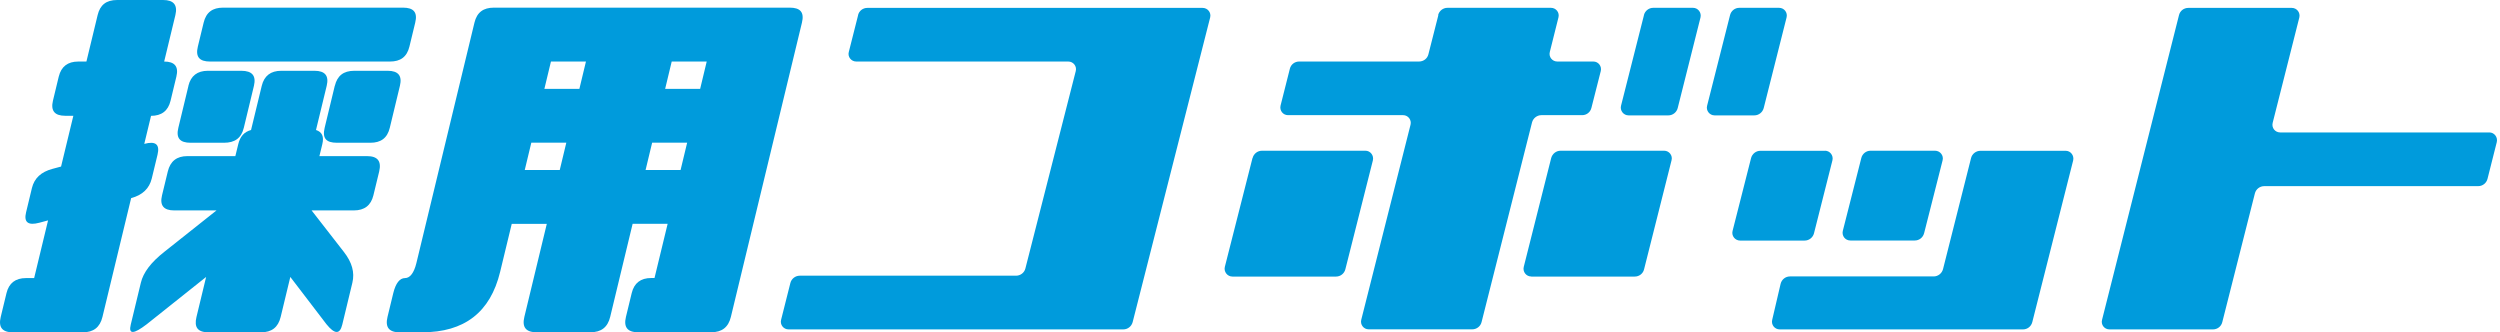 <svg width="489" height="65" viewBox="0 0 489 65" fill="none" xmlns="http://www.w3.org/2000/svg">
<path d="M378.226 54.069H350.132C349.238 54.069 348.5 54.665 348.287 55.517L346.64 62.572C346.413 63.523 347.123 64.432 348.117 64.432H395.701C396.553 64.432 397.305 63.85 397.518 62.998L405.51 31.384C405.737 30.433 405.027 29.496 404.062 29.496H387.368C386.516 29.496 385.735 30.092 385.537 30.93L380.057 52.635C379.844 53.473 379.078 54.069 378.24 54.069H378.226Z" fill="#009BDC"/>
<path d="M281.338 2.977L279.394 10.629C279.195 11.452 278.442 12.034 277.562 12.034H254.111C253.245 12.034 252.493 12.616 252.294 13.454L250.477 20.651C250.25 21.616 250.945 22.525 251.939 22.525H274.453C275.419 22.525 276.143 23.448 275.901 24.399L266.262 62.543C266.021 63.494 266.731 64.417 267.71 64.417H287.982C288.82 64.417 289.6 63.835 289.799 62.983L299.665 23.944C299.878 23.121 300.645 22.525 301.496 22.525H309.474C310.326 22.525 311.064 21.957 311.277 21.119L313.109 13.908C313.35 12.957 312.64 12.034 311.661 12.034H304.605C303.626 12.034 302.888 11.126 303.143 10.16L304.832 3.417C305.088 2.452 304.364 1.529 303.37 1.529H283.127C282.261 1.529 281.509 2.111 281.296 2.963L281.338 2.977Z" fill="#009BDC"/>
<path d="M167.843 2.978L166.026 10.161C165.757 11.112 166.509 12.035 167.474 12.035H208.954C209.948 12.035 210.672 12.972 210.417 13.909L200.565 52.521C200.352 53.359 199.585 53.926 198.748 53.926H156.444C155.564 53.926 154.812 54.523 154.599 55.346L152.782 62.557C152.54 63.508 153.25 64.431 154.244 64.431H219.701C220.581 64.431 221.319 63.849 221.546 63.012L236.707 3.418C236.949 2.467 236.225 1.544 235.231 1.544H169.646C168.78 1.544 168.028 2.126 167.829 2.978H167.843Z" fill="#009BDC"/>
<path d="M356.959 29.496H344.325C343.473 29.496 342.721 30.092 342.508 30.929L338.888 45.182C338.647 46.133 339.385 47.056 340.364 47.056H352.998C353.85 47.056 354.603 46.46 354.816 45.636L358.421 31.369C358.663 30.418 357.939 29.481 356.973 29.481L356.959 29.496Z" fill="#009BDC"/>
<path d="M376.351 45.636L379.971 31.369C380.226 30.418 379.488 29.481 378.494 29.481H365.874C365.022 29.481 364.27 30.078 364.071 30.915L360.451 45.168C360.224 46.119 360.92 47.042 361.928 47.042H374.534C375.414 47.042 376.138 46.445 376.351 45.622V45.636Z" fill="#009BDC"/>
<path d="M244.984 30.929L239.575 52.209C239.348 53.16 240.072 54.097 241.066 54.097H261.323C262.189 54.097 262.941 53.515 263.154 52.663L268.535 31.369C268.762 30.418 268.052 29.481 267.087 29.481H246.843C245.977 29.481 245.211 30.078 245.012 30.915L244.984 30.929Z" fill="#009BDC"/>
<path d="M299.51 54.097H319.753C320.633 54.097 321.385 53.515 321.584 52.663L326.95 31.369C327.22 30.418 326.482 29.481 325.516 29.481H305.259C304.379 29.481 303.641 30.078 303.413 30.915L298.047 52.195C297.806 53.146 298.516 54.083 299.51 54.083V54.097Z" fill="#009BDC"/>
<path d="M486.894 25.904H445.996C445.003 25.904 444.293 24.995 444.534 24.03L449.744 3.432C449.985 2.467 449.261 1.544 448.282 1.544H428.039C427.158 1.544 426.406 2.126 426.207 2.978L411.16 62.557C410.904 63.508 411.614 64.431 412.608 64.431H432.865C433.717 64.431 434.484 63.849 434.682 62.998L441.056 37.828C441.269 36.991 442.022 36.409 442.887 36.409H484.737C485.603 36.409 486.341 35.813 486.554 34.989L488.371 27.792C488.598 26.841 487.888 25.904 486.923 25.904H486.894Z" fill="#009BDC"/>
<path d="M338.392 2.977L333.906 20.694C333.665 21.631 334.389 22.567 335.368 22.567H343.148C344.014 22.567 344.752 21.971 344.979 21.148L349.45 3.432C349.706 2.466 348.996 1.529 347.988 1.529H340.209C339.343 1.529 338.591 2.126 338.392 2.977Z" fill="#009BDC"/>
<path d="M321.556 2.977L317.07 20.694C316.843 21.631 317.553 22.567 318.546 22.567H326.34C327.191 22.567 327.944 21.971 328.157 21.148L332.614 3.432C332.856 2.466 332.132 1.529 331.152 1.529H323.373C322.507 1.529 321.754 2.126 321.542 2.977H321.556Z" fill="#009BDC"/>
<g clip-path="url(#clip0_169_186)">
<path d="M11.496 14.976C11.971 13.026 13.243 12.038 15.311 12.038H16.903L19.1 2.938C19.575 0.988 20.757 0 22.915 0H31.906C33.974 0 34.77 0.975 34.308 2.938L32.111 12.038C34.179 12.038 34.976 13.013 34.501 14.976L33.357 19.721C32.882 21.671 31.61 22.659 29.543 22.659L28.22 28.145C30.429 27.547 31.302 28.223 30.814 30.251L29.684 34.918C29.209 36.868 27.873 38.155 25.651 38.753L20.038 61.997C19.549 64.025 18.278 65 16.21 65H2.517C0.449 65 -0.347 64.025 0.141 61.997L1.271 57.33C1.747 55.38 3.018 54.392 5.086 54.392H6.679L9.402 43.108L7.707 43.563C5.497 44.161 4.624 43.485 5.099 41.535L6.242 36.79C6.718 34.84 8.041 33.631 10.25 33.033L11.945 32.578L14.347 22.646H12.755C10.687 22.646 9.89 21.671 10.353 19.708L11.496 14.963V14.976ZM54.988 13.845H61.513C63.581 13.845 64.377 14.82 63.902 16.783L61.808 25.428C62.99 25.805 63.414 26.702 63.041 28.21L62.476 30.537H71.788C73.856 30.537 74.653 31.512 74.165 33.553L73.034 38.22C72.559 40.17 71.288 41.158 69.22 41.158H60.948L67.267 49.283C68.847 51.311 69.412 53.274 68.924 55.302L66.946 63.505C66.471 65.455 65.456 65.39 63.863 63.427L56.786 54.171L54.898 61.997C54.41 64.025 53.138 65 51.07 65H40.807C38.662 65 37.943 64.025 38.431 61.997L40.319 54.171L28.695 63.427C26.151 65.377 25.098 65.455 25.573 63.505L27.552 55.302C28.04 53.274 29.543 51.311 32.111 49.283L42.349 41.158H34.077C32.009 41.158 31.212 40.183 31.688 38.22L32.818 33.553C33.306 31.525 34.578 30.537 36.646 30.537H46.035L46.6 28.21C46.96 26.702 47.743 25.805 49.105 25.428L51.199 16.783C51.674 14.833 52.946 13.845 55.013 13.845H54.988ZM36.851 16.783C37.326 14.833 38.598 13.845 40.666 13.845H47.191C49.336 13.845 50.133 14.82 49.67 16.783L47.692 24.986C47.204 27.014 45.945 27.924 43.8 27.924H37.275C35.207 27.924 34.385 27.027 34.886 24.986L36.864 16.783H36.851ZM39.831 4.433C40.319 2.405 41.578 1.495 43.646 1.495H78.827C80.895 1.495 81.717 2.392 81.216 4.433L80.086 9.1C79.598 11.128 78.339 12.038 76.271 12.038H41.09C39.022 12.038 38.2 11.141 38.701 9.1L39.831 4.433ZM65.495 16.783C65.97 14.833 67.165 13.845 69.309 13.845H75.835C77.903 13.845 78.699 14.82 78.224 16.783L76.246 24.986C75.757 27.014 74.499 27.924 72.431 27.924H65.906C63.761 27.924 63.016 27.027 63.504 24.986L65.482 16.783H65.495Z" fill="#009BDC"/>
<path d="M106.944 43.784H100.097L97.824 53.183C95.91 61.087 90.837 65 82.552 65H78.172C76.104 65 75.307 64.025 75.795 61.997L76.926 57.33C77.401 55.38 78.197 54.392 79.225 54.392C80.175 54.392 80.972 53.417 81.447 51.454L92.802 4.433C93.29 2.405 94.549 1.495 96.617 1.495H154.469C156.537 1.495 157.359 2.392 156.858 4.433L142.96 61.984C142.472 64.012 141.2 64.987 139.132 64.987H124.811C122.743 64.987 121.946 64.012 122.434 61.984L123.565 57.317C124.04 55.367 125.312 54.379 127.38 54.379H128.022L130.591 43.771H123.744L119.352 61.984C118.864 64.012 117.592 64.987 115.524 64.987H104.94C102.872 64.987 102.076 64.012 102.564 61.984L106.957 43.771L106.944 43.784ZM103.925 27.911L102.641 33.254H109.487L110.771 27.911H103.925ZM107.766 12.038L106.481 17.381H113.327L114.612 12.038H107.766ZM133.121 33.254L134.406 27.911H127.559L126.275 33.254H133.121ZM136.949 17.381L138.233 12.038H131.387L130.103 17.381H136.949Z" fill="#009BDC"/>
</g>
<defs>
<clipPath id="clip0_169_186">
<rect width="157" height="65" fill="white"/>
</clipPath>
</defs>
</svg>
